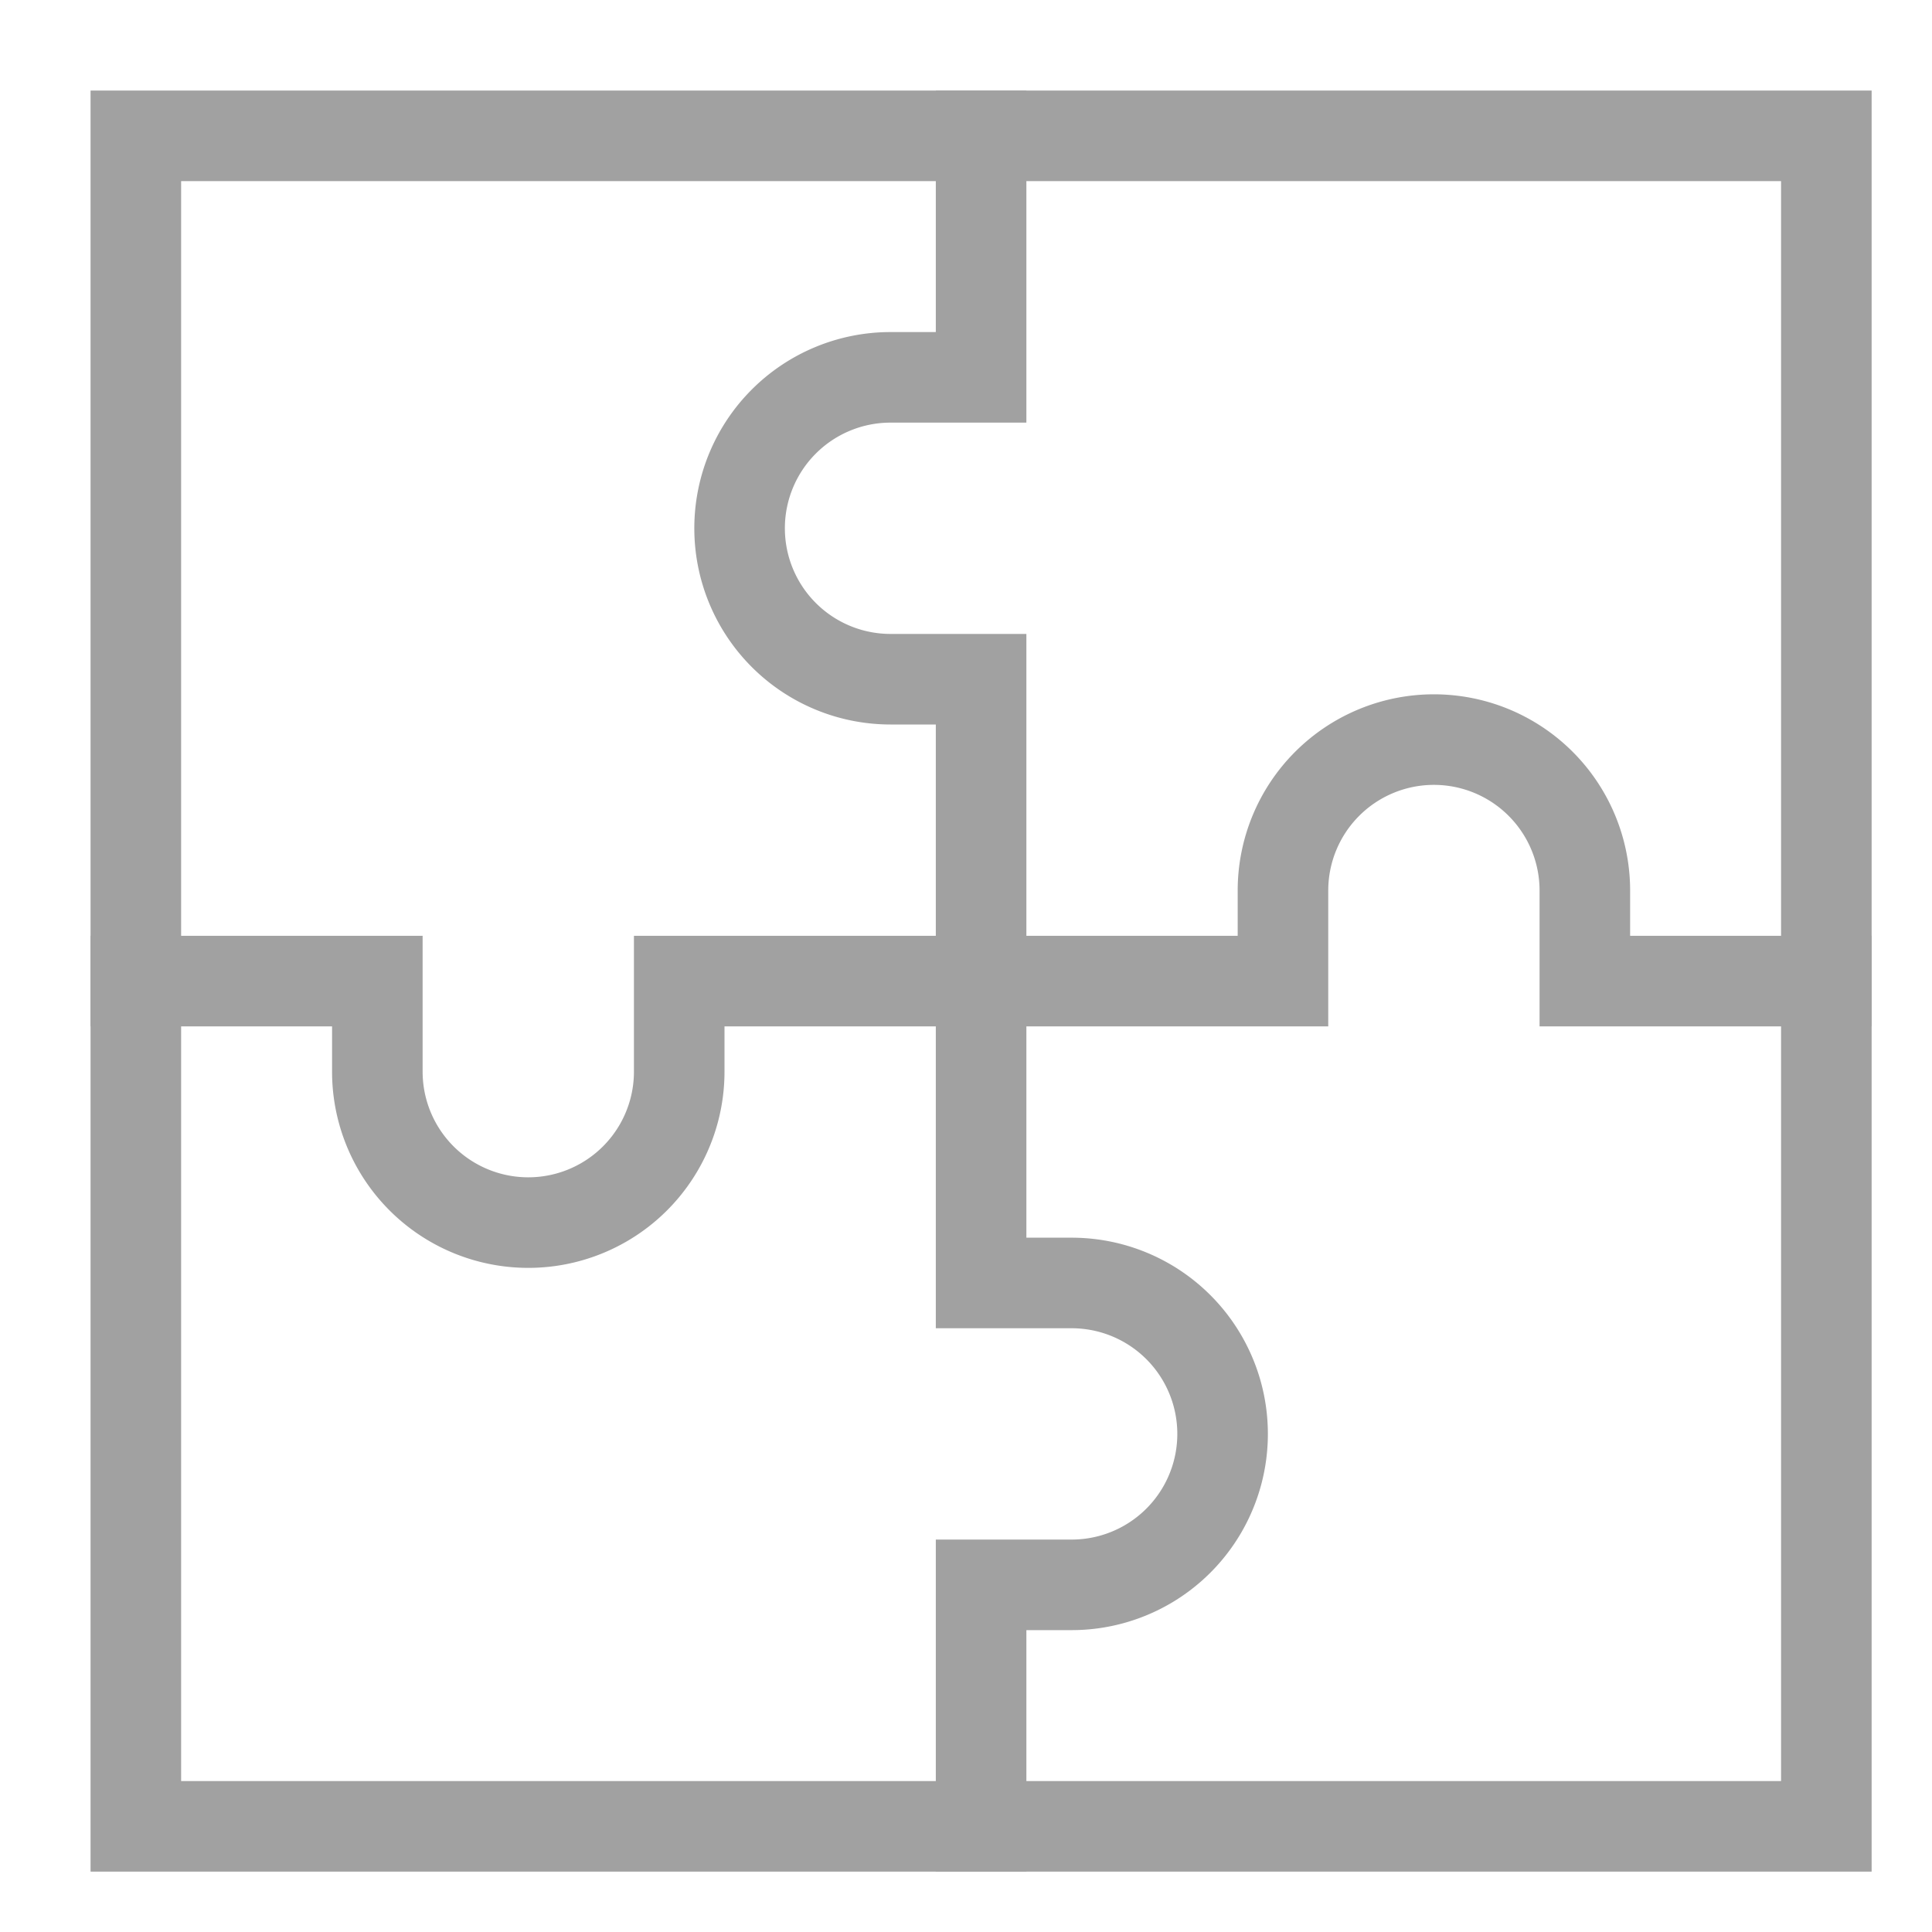 <?xml version="1.0" encoding="UTF-8"?>
<svg xmlns="http://www.w3.org/2000/svg" width="32" height="32" viewBox="0 0 32 32">
  <g class="nc-icon-wrapper" fill="#A1A1A1" stroke-linecap="square" stroke-linejoin="miter" transform="translate(0.25 0.25)" stroke-miterlimit="10">
    <path d="M2,16H6v1.5A2.5,2.5,0,0,0,8.5,20h0A2.5,2.5,0,0,0,11,17.5V16H21V14.5A2.5,2.5,0,0,1,23.5,12h0A2.5,2.5,0,0,1,26,14.5V16h4" fill="none" stroke="#A1A1A1" stroke-width="1.5" data-color="color-2"></path>
    <path d="M16,30V26h1.5A2.5,2.5,0,0,0,20,23.5h0A2.5,2.5,0,0,0,17.5,21H16V11H14.5A2.5,2.5,0,0,1,12,8.5h0A2.5,2.5,0,0,1,14.5,6H16V2" fill="none" stroke="#A1A1A1" stroke-width="1.5" data-color="color-2"></path>
    <rect x="2" y="2" width="28" height="28" fill="none" stroke="#A1A1A1" stroke-width="1.5"></rect>
  </g>
</svg>
